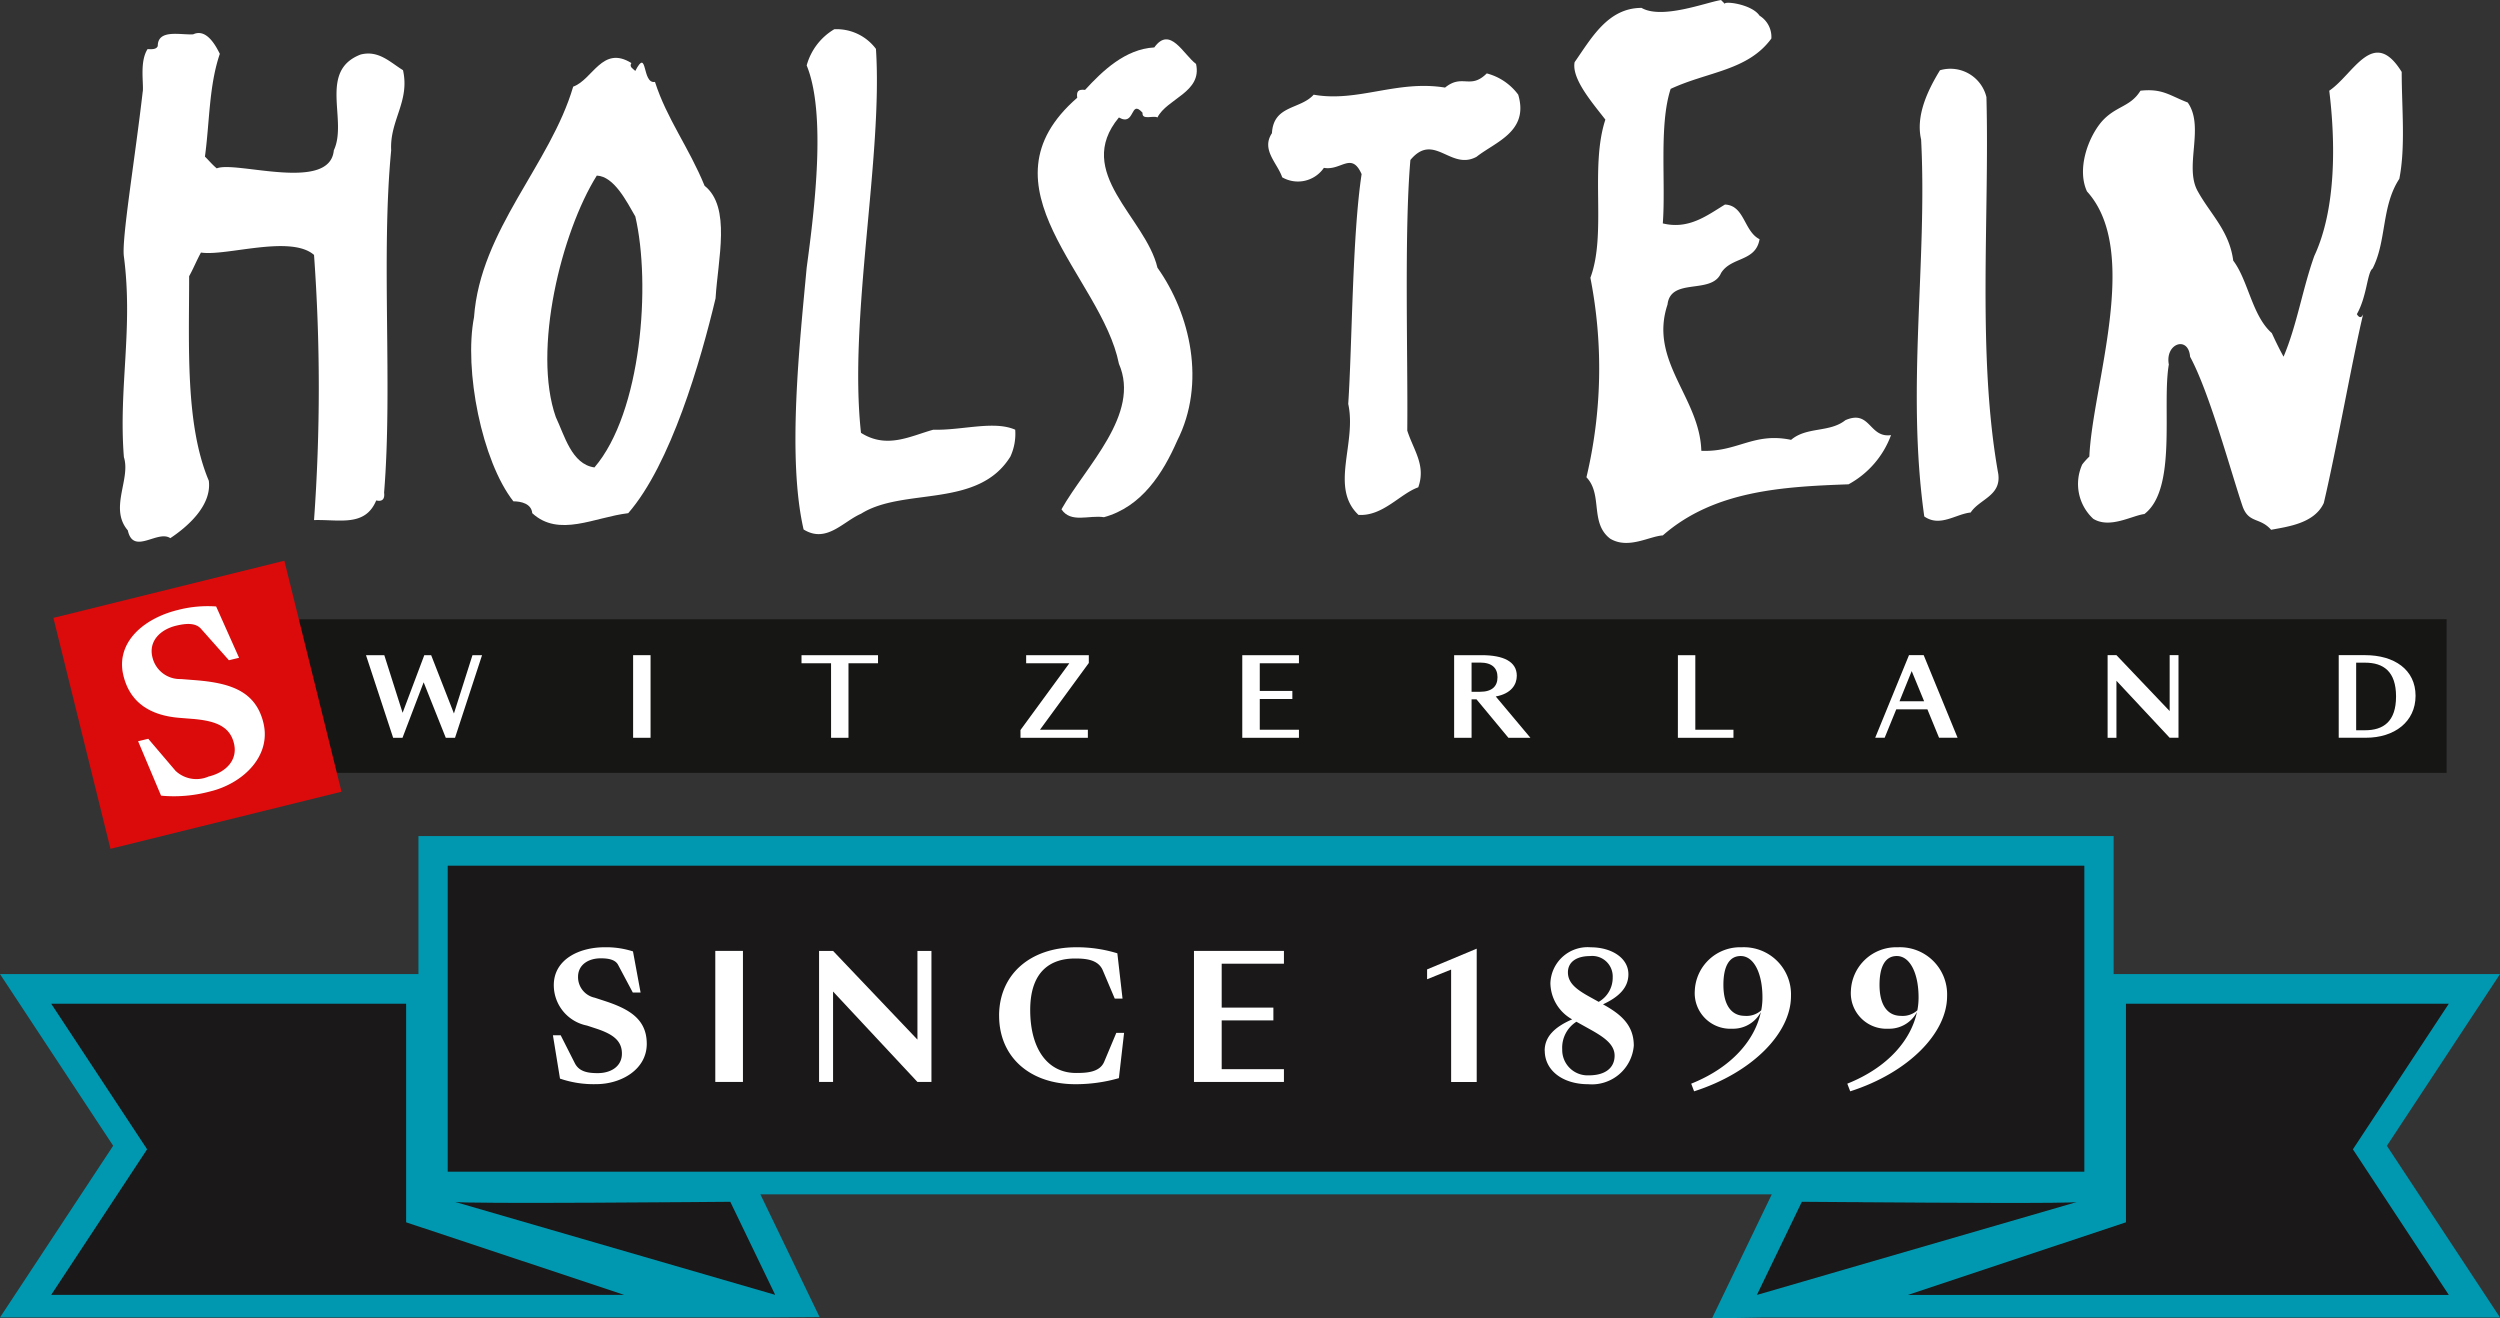 <svg xmlns="http://www.w3.org/2000/svg" xmlns:xlink="http://www.w3.org/1999/xlink" id="LOGO_Holstein_FOOTER" data-name="LOGO Holstein FOOTER" width="172.307" height="90.867" viewBox="0 0 172.307 90.867"><rect x="0" y="0" width="172.307" height="90.867" fill="#333333" stroke="none"/><defs><clipPath id="clip-path"><rect id="Rectangle_150" data-name="Rectangle 150" width="172.307" height="90.867" fill="none"></rect></clipPath></defs><g id="Groupe_833" data-name="Groupe 833" clip-path="url(#clip-path)"><path id="Trac&#xE9;_888" data-name="Trac&#xE9; 888" d="M17.7,8.455c.054-.648-.217-2.044.324-2.906.219,0,.6.056.706-.214,0-1.185,1.572-.751,2.441-.805.92-.433,1.569.805,1.836,1.345-.752,2.2-.7,4.7-1.026,7.082.274.268.489.539.814.811,1.3-.544,7.8,1.679,8.069-1.245.974-2.062-1.088-5.469,1.843-6.6C33.949,5.6,34.76,6.466,35.632,7c.486,2.16-.924,3.46-.815,5.522-.706,7.317.109,16.27-.488,23.592.056.43-.107.645-.543.54-.758,1.841-2.55,1.3-4.286,1.355a127.423,127.423,0,0,0,0-18.276c-1.621-1.408-6.059.107-7.794-.164-.323.6-.54,1.142-.814,1.631,0,4.877-.269,10.25,1.357,14.1.215,1.734-1.518,3.2-2.655,3.955-.87-.595-2.549,1.2-2.929-.536-1.3-1.521.216-3.529-.27-5.048-.378-4.772.65-8.841,0-13.83-.164-1.192.758-6.669,1.3-11.385" transform="translate(-7.856 -2.163)" fill="#fff"></path><path id="Trac&#xE9;_889" data-name="Trac&#xE9; 889" d="M74.645,18.7C75.73,23.36,75.081,32.2,71.828,36c-1.573-.217-2.066-2.219-2.662-3.468-1.624-4.608.381-12.745,2.824-16.647,1.192.052,2.056,1.784,2.655,2.817m-.27-10.574c-2.006-1.249-2.658,1.14-4.013,1.627-1.575,5.368-6.4,9.87-6.834,15.89-.706,3.635.544,9.926,2.713,12.691.538,0,1.245.164,1.3.817,1.842,1.692,4.286.276,6.615,0,2.93-3.369,4.989-10.472,6.02-14.808.163-2.712,1.084-6.294-.757-7.758-1.088-2.657-2.6-4.607-3.419-7.158-.921.166-.489-2.438-1.357-.757-.162-.163-.434-.27-.27-.544" transform="translate(-30.857 -3.783)" fill="#fff"></path><path id="Trac&#xE9;_890" data-name="Trac&#xE9; 890" d="M121.744,33.365c-2.227,3.635-7.377,2.115-10.305,3.959-1.251.544-2.39,2.06-3.959,1.083-1.137-4.933-.274-12.786.213-18.047.544-4.012,1.357-10.626,0-13.935a4.183,4.183,0,0,1,1.9-2.494,3.382,3.382,0,0,1,2.874,1.354c.488,7.433-1.9,18.547-1.031,26.462,1.789,1.135,3.415.215,4.986-.215,1.955.057,4.177-.649,5.643,0a3.757,3.757,0,0,1-.324,1.834" transform="translate(-52.094 -1.915)" fill="#fff"></path><path id="Trac&#xE9;_891" data-name="Trac&#xE9; 891" d="M150.395,6.988c.431,1.952-2.011,2.385-2.661,3.688-.271-.164-1.084.215-1.028-.326-.87-.977-.489.977-1.629.326-3.146,3.8,1.842,6.887,2.657,10.355,2.276,3.2,3.363,7.975,1.357,11.932-.974,2.225-2.441,4.553-5.044,5.263-1.032-.162-2.279.434-2.929-.544,1.679-2.981,5.476-6.559,3.96-10.029-1.193-6.026-9.925-12.208-2.874-18.335-.057-.433.054-.6.541-.543,1.195-1.3,2.767-2.819,4.771-2.926,1.086-1.521,2.007.488,2.879,1.138" transform="translate(-67.959 -2.579)" fill="#fff"></path><path id="Trac&#xE9;_892" data-name="Trac&#xE9; 892" d="M187.694,11.329c.757,2.547-1.573,3.254-2.873,4.283-1.792.975-2.93-1.735-4.558.219-.433,4.933-.164,13.666-.216,18.652.436,1.363,1.3,2.389.757,3.91-1.245.434-2.439,2.008-4.12,1.9-2-1.9-.11-4.936-.706-7.646.274-4.125.274-11.553.922-15.841-.7-1.57-1.409-.217-2.6-.432a2.17,2.17,0,0,1-2.874.651c-.327-.976-1.467-1.9-.706-3.04.107-1.95,1.951-1.622,2.876-2.654,3.034.543,5.745-1.031,9.055-.489,1.2-.978,1.734.162,2.875-.978a3.928,3.928,0,0,1,2.169,1.467" transform="translate(-83.054 -4.805)" fill="#fff"></path><path id="Trac&#xE9;_893" data-name="Trac&#xE9; 893" d="M221.986.27c-.108-.218,1.844,0,2.385.811a1.72,1.72,0,0,1,.814,1.575c-1.625,2.223-4.39,2.277-6.941,3.47-.813,2.494-.328,6.451-.541,9.272,1.788.436,3.036-.539,4.284-1.3,1.356.056,1.3,1.843,2.385,2.389-.269,1.574-1.949,1.193-2.655,2.333-.652,1.519-3.473.268-3.689,2.17-1.3,3.9,2.225,6.4,2.329,10.081,2.5.105,3.583-1.294,6.188-.755,1.083-.922,2.656-.487,3.741-1.355,1.732-.758,1.626,1.246,3.147,1.028a6.346,6.346,0,0,1-2.929,3.391c-4.557.164-9.275.434-12.8,3.523-.925.053-2.389.978-3.635.219-1.41-1.087-.488-3.038-1.629-4.227a32.475,32.475,0,0,0,.272-13.751c1.137-3.038-.053-7.594,1.033-10.9-.924-1.192-2.337-2.821-2.12-3.96,1.142-1.626,2.281-3.74,4.613-3.74,1.412.812,4.447-.38,5.479-.541l.27.27" transform="translate(-103.098)" fill="#fff"></path><path id="Trac&#xE9;_894" data-name="Trac&#xE9; 894" d="M262.437,11.2c.22,8.3-.652,17.787.816,25.977.214,1.519-1.3,1.736-1.9,2.661-1.032.106-2.117,1.031-3.2.272-1.249-8.843.22-17.519-.217-25.978-.379-1.631.436-3.364,1.3-4.775a2.554,2.554,0,0,1,3.2,1.844" transform="translate(-125.527 -4.515)" fill="#fff"></path><path id="Trac&#xE9;_895" data-name="Trac&#xE9; 895" d="M301.635,8.4c0,2.494.274,5.152-.164,7.375-1.245,1.895-.866,4.284-1.843,6.182-.377.272-.377,1.9-1.084,3.144.161.271.323.271.434,0-.706,2.933-1.841,9.33-2.713,13.017-.65,1.412-2.493,1.627-3.631,1.846-.759-.868-1.521-.434-1.953-1.578-.813-2.385-2.279-7.858-3.632-10.352-.112-1.468-1.738-.925-1.464.537-.489,2.821.594,8.569-1.685,10.306-.865.109-2.385,1.03-3.525.328a3.267,3.267,0,0,1-.759-3.744,4.7,4.7,0,0,1,.491-.544c.217-4.935,3.58-14.157-.163-18.274-.706-1.521.052-3.688,1.026-4.826.979-1.088,1.958-.98,2.66-2.117,1.518-.163,2,.329,3.256.813,1.192,1.682-.273,4.446.7,6.13.866,1.57,2.168,2.712,2.438,4.77,1.032,1.355,1.3,3.8,2.659,4.993.272.594.539,1.134.809,1.627.923-2.172,1.306-4.669,2.119-6.944,1.521-3.254,1.463-7.863,1.031-11.389,1.683-1.139,3.037-4.446,4.989-1.3" transform="translate(-136.103 -3.449)" fill="#fff"></path><path id="Trac&#xE9;_896" data-name="Trac&#xE9; 896" d="M179.092,83.233V93.823H21.478l5.578-10.589Z" transform="translate(-10.465 -40.554)" fill="#161615"></path><path id="Trac&#xE9;_897" data-name="Trac&#xE9; 897" d="M27.035,91.287,23.095,75.366,7.177,79.305l3.934,15.917Z" transform="translate(-3.497 -36.72)" fill="#db0a0b"></path><path id="Trac&#xE9;_898" data-name="Trac&#xE9; 898" d="M49.193,88.062h1.262l1.262,3.973,1.495-3.973h.473l1.57,4.019,1.277-4.019h.661L55.33,93.756h-.638l-1.525-3.824-1.457,3.824h-.646Z" transform="translate(-23.968 -42.906)" fill="#fff"></path><rect id="Rectangle_147" data-name="Rectangle 147" width="1.202" height="5.694" transform="translate(43.636 45.156)" fill="#fff"></rect><path id="Trac&#xE9;_899" data-name="Trac&#xE9; 899" d="M109.768,88.618h-2.036v-.556h5.273v.556H110.97v5.138h-1.2Z" transform="translate(-52.49 -42.906)" fill="#fff"></path><path id="Trac&#xE9;_900" data-name="Trac&#xE9; 900" d="M137.164,93.222l3.365-4.6h-2.974v-.556h4.319V88.6l-3.365,4.6h3.3v.556h-4.642Z" transform="translate(-66.83 -42.906)" fill="#fff"></path><path id="Trac&#xE9;_901" data-name="Trac&#xE9; 901" d="M166.976,88.062h3.906v.556h-2.7v1.908h2.246v.556h-2.246V93.2h2.7v.556h-3.906Z" transform="translate(-81.355 -42.906)" fill="#fff"></path><path id="Trac&#xE9;_902" data-name="Trac&#xE9; 902" d="M195.454,93.756V88.062h1.893c1.5,0,2.426.436,2.426,1.42,0,.6-.375,1.232-1.45,1.427l2.388,2.847h-1.517l-2.2-2.652h-.338v2.652Zm1.78-3.17c.841,0,1.209-.383,1.209-1.007s-.368-1.007-1.209-1.007h-.578v2.013Z" transform="translate(-95.231 -42.906)" fill="#fff"></path><path id="Trac&#xE9;_903" data-name="Trac&#xE9; 903" d="M225.531,88.062h1.2V93.2h2.629v.556h-3.831Z" transform="translate(-109.885 -42.906)" fill="#fff"></path><path id="Trac&#xE9;_904" data-name="Trac&#xE9; 904" d="M255.645,91.795H253.5l-.8,1.96h-.653l2.329-5.693h1.014l2.336,5.693h-1.277Zm-.225-.556-.856-2.081-.841,2.081Z" transform="translate(-122.804 -42.906)" fill="#fff"></path><path id="Trac&#xE9;_905" data-name="Trac&#xE9; 905" d="M287.568,91.915V88.061h.609v5.694h-.609L283.9,89.827v3.928h-.609V88.061h.609Z" transform="translate(-138.029 -42.906)" fill="#fff"></path><path id="Trac&#xE9;_906" data-name="Trac&#xE9; 906" d="M314.352,93.755V88.061h1.818c2.013,0,3.478,1,3.478,2.8s-1.465,2.892-3.418,2.892Zm1.818-.518c1.262,0,2.133-.6,2.133-2.328s-.871-2.329-2.133-2.329h-.616v4.657Z" transform="translate(-153.161 -42.906)" fill="#fff"></path><path id="Trac&#xE9;_907" data-name="Trac&#xE9; 907" d="M19.091,94.529l-1.582-3.751.7-.17,1.885,2.213a2.094,2.094,0,0,0,2.269.391c1.2-.29,2.032-1.134,1.753-2.285s-1.215-1.551-2.829-1.687l-.924-.074c-2.1-.168-3.431-1.113-3.867-2.918-.554-2.288,1.416-3.95,3.765-4.519a8.175,8.175,0,0,1,2.627-.24l1.58,3.538-.7.169-1.925-2.17c-.385-.433-1.061-.369-1.715-.211-1.1.268-1.9,1.069-1.635,2.159a1.945,1.945,0,0,0,1.964,1.517l.924.073c2.434.186,4.227.724,4.765,2.948.561,2.319-1.442,4.187-3.667,4.725a9.568,9.568,0,0,1-3.388.292" transform="translate(-7.991 -39.69)" fill="#fff"></path><path id="Trac&#xE9;_908" data-name="Trac&#xE9; 908" d="M164.51,133.723l6.009-9.122,1.789-2.715H145.678v-9.513H28.84v9.513H0L1.789,124.6,7.8,133.719l-6.009,9.119L0,145.553H53.113l3.374-.027-1.2-2.487-2.881-5.973h69.712l-2.883,5.98-1.24,2.572,3.414-.058h50.9l-1.789-2.715Z" transform="translate(0 -54.751)" fill="#0098b0"></path><path id="Trac&#xE9;_909" data-name="Trac&#xE9; 909" d="M287.119,144.948l6.611,10.035H256.452l15.026-5.006V134.912h22.251Z" transform="translate(-124.951 -65.733)" fill="#1a1818"></path><path id="Trac&#xE9;_910" data-name="Trac&#xE9; 910" d="M258.209,161.544l-16.143,4.687-.933.272-1.718.5-3.271.95,3.1-6.422s1.291.008,3.2.023h.48c.166.008.34.008.514.008,5.425.039,14.25.094,14.774-.015" transform="translate(-115.056 -78.701)" fill="#1a1818"></path><path id="Trac&#xE9;_911" data-name="Trac&#xE9; 911" d="M46.368,154.977H6.881l6.61-10.032-6.61-10.032H31.344v15.066Z" transform="translate(-3.352 -65.733)" fill="#1a1818"></path><path id="Trac&#xE9;_912" data-name="Trac&#xE9; 912" d="M61.107,161.533c.154.171,19,0,19,0l3.094,6.414Z" transform="translate(-29.773 -78.703)" fill="#1a1818"></path><rect id="Rectangle_148" data-name="Rectangle 148" width="112.801" height="21.09" transform="translate(30.858 59.666)" fill="#1a1818"></rect><path id="Trac&#xE9;_913" data-name="Trac&#xE9; 913" d="M74.807,136.381l-.488-2.991h.536l.977,1.93c.3.584.906.679,1.573.679.917,0,1.669-.465,1.669-1.347s-.608-1.335-1.752-1.716l-.655-.215a2.84,2.84,0,0,1-2.288-2.788c0-1.752,1.716-2.61,3.516-2.61a6.073,6.073,0,0,1,1.942.286l.524,2.836h-.536l-1.013-1.906c-.2-.381-.7-.453-1.2-.453-.846,0-1.561.442-1.561,1.275A1.45,1.45,0,0,0,77.2,130.8l.655.214c1.728.56,2.932,1.263,2.932,2.967,0,1.776-1.775,2.777-3.479,2.777a7.112,7.112,0,0,1-2.5-.381" transform="translate(-36.21 -62.036)" fill="#fff"></path><rect id="Rectangle_149" data-name="Rectangle 149" width="1.906" height="9.032" transform="translate(49.3 65.538)" fill="#fff"></rect><path id="Trac&#xE9;_914" data-name="Trac&#xE9; 914" d="M116.871,133.925v-6.113h.966v9.032h-.966l-5.815-6.232v6.232h-.965v-9.032h.965Z" transform="translate(-53.639 -62.273)" fill="#fff"></path><path id="Trac&#xE9;_915" data-name="Trac&#xE9; 915" d="M134.289,132.043c0-2.824,2.121-4.719,5.327-4.719a9.454,9.454,0,0,1,2.824.417l.357,3.122h-.536l-.822-1.942c-.322-.775-1.239-.822-1.919-.822-1.549,0-3.086.751-3.086,3.55,0,2.682,1.2,4.339,3.158,4.339.715,0,1.632-.036,1.942-.775l.834-1.99h.536l-.358,3.122a10.766,10.766,0,0,1-3,.417c-3.158,0-5.255-1.894-5.255-4.719" transform="translate(-65.429 -62.036)" fill="#fff"></path><path id="Trac&#xE9;_916" data-name="Trac&#xE9; 916" d="M160.485,127.812h6.2v.882h-4.29v3.026h3.563v.882h-3.563v3.361h4.29v.881h-6.2Z" transform="translate(-78.193 -62.273)" fill="#fff"></path><path id="Trac&#xE9;_917" data-name="Trac&#xE9; 917" d="M193.474,128.951l-1.656.668v-.679l3.42-1.43V136.7h-1.763Z" transform="translate(-93.459 -62.126)" fill="#fff"></path><path id="Trac&#xE9;_918" data-name="Trac&#xE9; 918" d="M207.623,134.449c0-.966.691-1.633,1.895-2.157a2.9,2.9,0,0,1-1.5-2.5,2.566,2.566,0,0,1,2.776-2.467c1.43,0,2.6.727,2.6,1.859,0,.941-.679,1.573-1.752,2.073l.024.012c1.228.679,2.1,1.43,2.1,2.836a2.9,2.9,0,0,1-3.146,2.657c-1.728,0-2.991-.93-2.991-2.312m3.05,1.7c1.085,0,1.764-.489,1.764-1.358,0-.775-.727-1.275-1.692-1.812l-.941-.524a2.118,2.118,0,0,0-.977,1.906,1.749,1.749,0,0,0,1.846,1.788m.668-5.065a1.913,1.913,0,0,0,.965-1.7,1.411,1.411,0,0,0-1.573-1.454c-.917,0-1.513.405-1.513,1.12s.549,1.156,1.418,1.644Z" transform="translate(-101.16 -62.035)" fill="#fff"></path><path id="Trac&#xE9;_919" data-name="Trac&#xE9; 919" d="M227.514,137.25l-.2-.525c2.86-1.144,4.4-3.062,4.8-4.933a2.168,2.168,0,0,1-1.978,1.145,2.454,2.454,0,0,1-2.574-2.622,3.125,3.125,0,0,1,3.229-2.991,3.248,3.248,0,0,1,3.4,3.373c0,2.538-2.658,5.267-6.673,6.554m3.491-5.2a1.508,1.508,0,0,0,1.132-.382,4.547,4.547,0,0,0,.084-.894c0-1.644-.584-2.848-1.5-2.848-.8,0-1.191.727-1.191,1.99,0,1.418.572,2.133,1.477,2.133" transform="translate(-110.752 -62.035)" fill="#fff"></path><path id="Trac&#xE9;_920" data-name="Trac&#xE9; 920" d="M248.5,137.25l-.2-.525c2.86-1.144,4.4-3.062,4.8-4.933a2.167,2.167,0,0,1-1.977,1.145,2.454,2.454,0,0,1-2.575-2.622,3.125,3.125,0,0,1,3.23-2.991,3.248,3.248,0,0,1,3.4,3.373c0,2.538-2.658,5.267-6.674,6.554m3.492-5.2a1.507,1.507,0,0,0,1.132-.382,4.549,4.549,0,0,0,.084-.894c0-1.644-.584-2.848-1.5-2.848-.8,0-1.191.727-1.191,1.99,0,1.418.571,2.133,1.477,2.133" transform="translate(-120.979 -62.035)" fill="#fff"></path></g></svg>